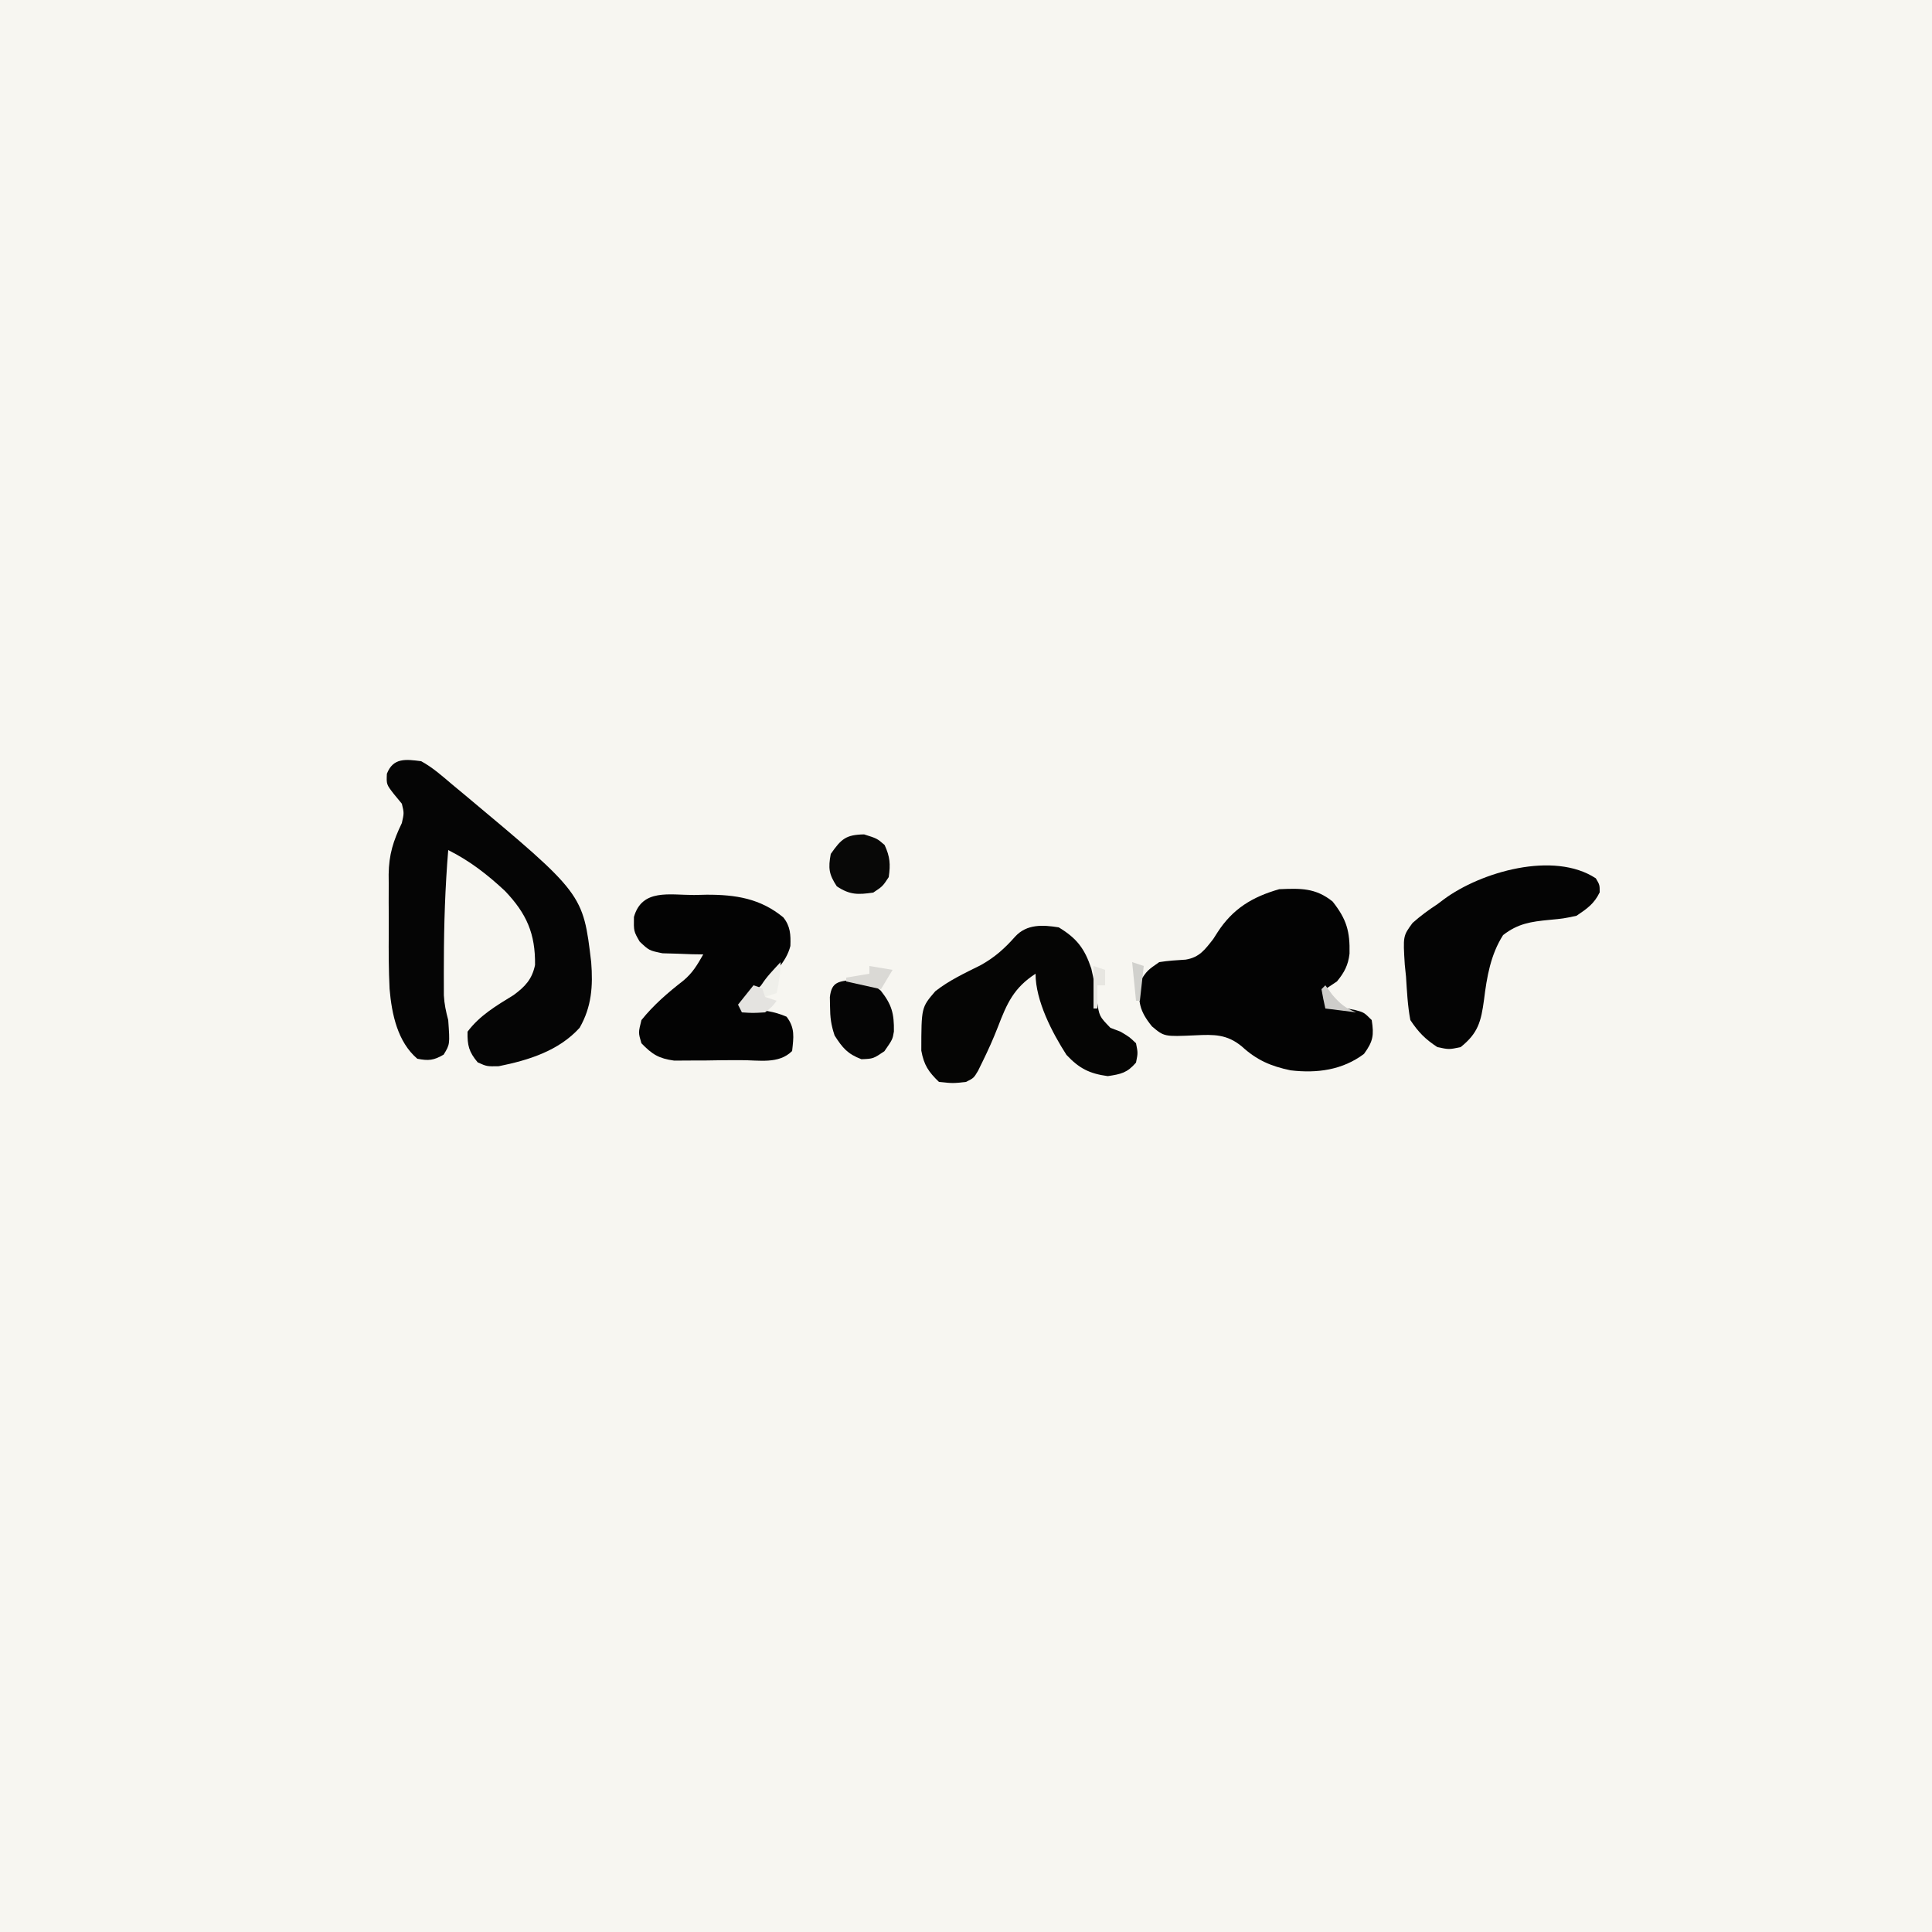 <?xml version="1.0" encoding="UTF-8"?>
<svg version="1.1" xmlns="http://www.w3.org/2000/svg" width="500" height="500">
<rect width="100%" height="100%" fill="#808080" stroke="none"/>
<path d="M0 0 C165 0 330 0 500 0 C500 165 500 330 500 500 C335 500 170 500 0 500 C0 335 0 170 0 0 Z " fill="#F7F6F1" transform="translate(0,0)"/>
<path d="M0 0 C2.967 1.621 5.432 3.816 8 6 C9.079 6.895 10.159 7.789 11.238 8.684 C41.893 34.299 41.893 34.299 44 52 C44.486 58.154 44.127 63.558 41 69 C35.589 74.952 27.826 77.381 20.062 78.938 C17 79 17 79 14.625 77.938 C12.346 75.22 11.929 73.545 12 70 C15.173 65.77 19.447 63.279 23.914 60.527 C26.904 58.338 28.705 56.421 29.469 52.738 C29.573 44.633 27.279 39.434 21.688 33.578 C17.119 29.316 12.588 25.794 7 23 C6.21 32.59 5.892 42.128 5.875 51.75 C5.87 52.797 5.866 53.845 5.861 54.924 C5.864 56.408 5.864 56.408 5.867 57.922 C5.868 58.805 5.869 59.687 5.871 60.597 C5.994 62.88 6.414 64.8 7 67 C7.441 73.281 7.441 73.281 5.812 75.938 C3.264 77.432 1.906 77.567 -1 77 C-6.132 72.623 -7.629 65.398 -8.177 58.906 C-8.418 54.044 -8.427 49.186 -8.391 44.319 C-8.375 41.741 -8.391 39.164 -8.41 36.586 C-8.408 34.927 -8.404 33.268 -8.398 31.609 C-8.405 30.849 -8.411 30.088 -8.417 29.305 C-8.349 24.142 -7.235 20.65 -5 16 C-4.416 13.414 -4.416 13.414 -5 11 C-5.681 10.175 -6.361 9.35 -7.062 8.5 C-9 6 -9 6 -8.875 3.25 C-7.25 -0.928 -4.036 -0.523 0 0 Z " fill="#050505" transform="translate(109,197)"/>
<path d="M0 0 C3.624 4.584 4.516 7.725 4.383 13.5 C4.028 16.507 3.031 18.358 1.125 20.688 C0.135 21.348 -0.855 22.008 -1.875 22.688 C-1.875 24.008 -1.875 25.328 -1.875 26.688 C-1.176 26.809 -0.478 26.93 0.242 27.055 C1.152 27.222 2.062 27.39 3 27.562 C3.905 27.725 4.81 27.887 5.742 28.055 C8.125 28.688 8.125 28.688 10.125 30.688 C10.737 34.624 10.491 36.184 8.125 39.438 C2.568 43.605 -3.999 44.506 -10.875 43.688 C-16.004 42.615 -19.632 41.041 -23.5 37.5 C-27.336 34.329 -30.725 34.392 -35.5 34.625 C-43.575 34.987 -43.575 34.987 -46.75 32.312 C-50.024 28.268 -50.407 25.919 -49.875 20.688 C-47.938 17.812 -47.938 17.812 -44.875 15.688 C-42.584 15.315 -40.331 15.185 -38.016 15.039 C-34.451 14.454 -33.039 12.453 -30.875 9.688 C-30.514 9.123 -30.153 8.558 -29.781 7.977 C-25.834 1.869 -20.788 -1.194 -13.812 -3.188 C-8.309 -3.422 -4.425 -3.56 0 0 Z " fill="#030303" transform="translate(344.875,233.312)"/>
<path d="M0 0 C1.584 -0.037 1.584 -0.037 3.199 -0.074 C10.721 -0.102 17.132 0.88 23.081 5.78 C24.941 8.073 25.026 10.304 24.926 13.188 C23.833 17.529 20.509 20.344 17.375 23.375 C16.854 23.896 16.333 24.417 15.797 24.953 C14.656 26.094 13.516 27.234 12.375 28.375 C12.375 28.705 12.375 29.035 12.375 29.375 C12.978 29.412 13.582 29.45 14.203 29.488 C17.706 29.776 20.702 30.08 23.938 31.5 C26.173 34.416 25.762 36.828 25.375 40.375 C21.894 43.856 16.774 42.714 12.068 42.746 C10.959 42.746 10.959 42.746 9.827 42.746 C7.581 42.75 5.337 42.786 3.092 42.824 C1.659 42.83 0.226 42.834 -1.207 42.836 C-2.509 42.844 -3.81 42.852 -5.152 42.861 C-9.176 42.298 -10.815 41.26 -13.625 38.375 C-14.438 35.625 -14.438 35.625 -13.625 32.375 C-10.478 28.456 -6.769 25.264 -2.812 22.188 C-0.366 20.16 0.81 18.115 2.375 15.375 C1.411 15.361 0.447 15.347 -0.547 15.332 C-1.81 15.284 -3.073 15.237 -4.375 15.188 C-5.628 15.153 -6.881 15.118 -8.172 15.082 C-11.625 14.375 -11.625 14.375 -14.082 12.055 C-15.625 9.375 -15.625 9.375 -15.562 5.688 C-13.475 -1.689 -6.352 0.008 0 0 Z " fill="#030303" transform="translate(179.625,231.625)"/>
<path d="M0 0 C4.693 2.833 6.72 5.519 8.43 10.676 C9.091 13.372 9.476 16.065 9.875 18.812 C10.478 23.016 10.478 23.016 13.375 26 C14.241 26.33 15.107 26.66 16 27 C18.312 28.375 18.312 28.375 20 30 C20.5 32.5 20.5 32.5 20 35 C17.718 37.647 16.148 37.978 12.688 38.5 C7.934 37.856 5.275 36.495 2 33 C-1.701 27.258 -6 18.991 -6 12 C-11.651 15.679 -13.388 19.626 -15.773 25.844 C-16.951 28.873 -18.255 31.772 -19.688 34.688 C-20.083 35.496 -20.479 36.304 -20.887 37.137 C-22 39 -22 39 -24 40 C-27.375 40.375 -27.375 40.375 -31 40 C-33.714 37.369 -34.88 35.653 -35.566 31.914 C-35.553 20.732 -35.553 20.732 -31.949 16.539 C-28.363 13.707 -24.248 11.812 -20.176 9.773 C-16.545 7.746 -14.007 5.474 -11.27 2.383 C-8.262 -0.893 -4.127 -0.661 0 0 Z " fill="#050504" transform="translate(274,240)"/>
<path d="M0 0 C1 1.688 1 1.688 1 3.625 C-0.445 6.606 -2.259 7.84 -5 9.688 C-8.375 10.41 -8.375 10.41 -12 10.75 C-16.781 11.209 -20.158 11.692 -24 14.688 C-27.246 19.768 -28.209 25.545 -28.938 31.438 C-29.705 37.093 -30.481 40.093 -35 43.688 C-38 44.312 -38 44.312 -41 43.688 C-44.175 41.595 -45.885 39.861 -48 36.688 C-48.708 32.969 -48.882 29.212 -49.125 25.438 C-49.231 24.413 -49.336 23.388 -49.445 22.332 C-49.903 14.919 -49.903 14.919 -47.43 11.546 C-45.381 9.718 -43.296 8.192 -41 6.688 C-40.445 6.27 -39.89 5.852 -39.318 5.422 C-29.804 -1.627 -10.918 -7.165 0 0 Z " fill="#040404" transform="translate(413,227.312)"/>
<path d="M0 0 C3.589 0.072 4.138 0.397 7.125 2.812 C9.978 6.443 10.6 8.706 10.531 13.391 C10.188 15.438 10.188 15.438 8.062 18.5 C5.188 20.438 5.188 20.438 2.125 20.562 C-1.48 19.182 -2.744 17.656 -4.812 14.438 C-5.746 11.636 -5.976 9.783 -6 6.875 C-6.014 6.09 -6.028 5.305 -6.043 4.496 C-5.593 0.478 -3.77 0.433 0 0 Z " fill="#050505" transform="translate(220.812,253.562)"/>
<path d="M0 0 C3.375 1.062 3.375 1.062 5.312 2.75 C6.713 5.799 6.859 7.742 6.375 11.062 C4.812 13.438 4.812 13.438 2.375 15.062 C-1.6 15.63 -3.69 15.686 -7.062 13.438 C-9.123 10.306 -9.302 8.747 -8.625 5.062 C-5.927 1.219 -4.759 0.082 0 0 Z " fill="#080807" transform="translate(223.625,215.938)"/>
<path d="M0 0 C0.99 0.33 1.98 0.66 3 1 C3 1.66 3 2.32 3 3 C3.99 3.33 4.98 3.66 6 4 C4.875 5.5 4.875 5.5 3 7 C-0.188 7.188 -0.188 7.188 -3 7 C-3.33 6.34 -3.66 5.68 -4 5 C-2.68 3.35 -1.36 1.7 0 0 Z " fill="#E4E3E0" transform="translate(195,255)"/>
<path d="M0 0 C2.97 0.495 2.97 0.495 6 1 C4.515 3.475 4.515 3.475 3 6 C-1.455 5.01 -1.455 5.01 -6 4 C-6 3.67 -6 3.34 -6 3 C-4.02 2.67 -2.04 2.34 0 2 C0 1.34 0 0.68 0 0 Z " fill="#DAD9D5" transform="translate(225,250)"/>
<path d="M0 0 C0.578 0.784 1.155 1.567 1.75 2.375 C3.829 4.8 5.09 5.857 8 7 C5.36 6.67 2.72 6.34 0 6 C-0.382 4.344 -0.714 2.675 -1 1 C-0.67 0.67 -0.34 0.34 0 0 Z " fill="#CECDCA" transform="translate(343,255)"/>
<path d="M0 0 C0 2.84 -0.403 5.237 -1 8 C-1.99 8.33 -2.98 8.66 -4 9 C-4.33 8.01 -4.66 7.02 -5 6 C-3.596 3.736 -1.803 1.979 0 0 Z " fill="#EFEFEA" transform="translate(202,249)"/>
<path d="M0 0 C0.99 0.33 1.98 0.66 3 1 C3 2.32 3 3.64 3 5 C2.34 5 1.68 5 1 5 C1 6.98 1 8.96 1 11 C0.67 11 0.34 11 0 11 C0 7.37 0 3.74 0 0 Z " fill="#E7E6E1" transform="translate(283,250)"/>
<path d="M0 0 C0.99 0.33 1.98 0.66 3 1 C2.67 3.97 2.34 6.94 2 10 C1.67 10 1.34 10 1 10 C0.67 6.7 0.34 3.4 0 0 Z " fill="#D1D1CD" transform="translate(293,249)"/>
</svg>
